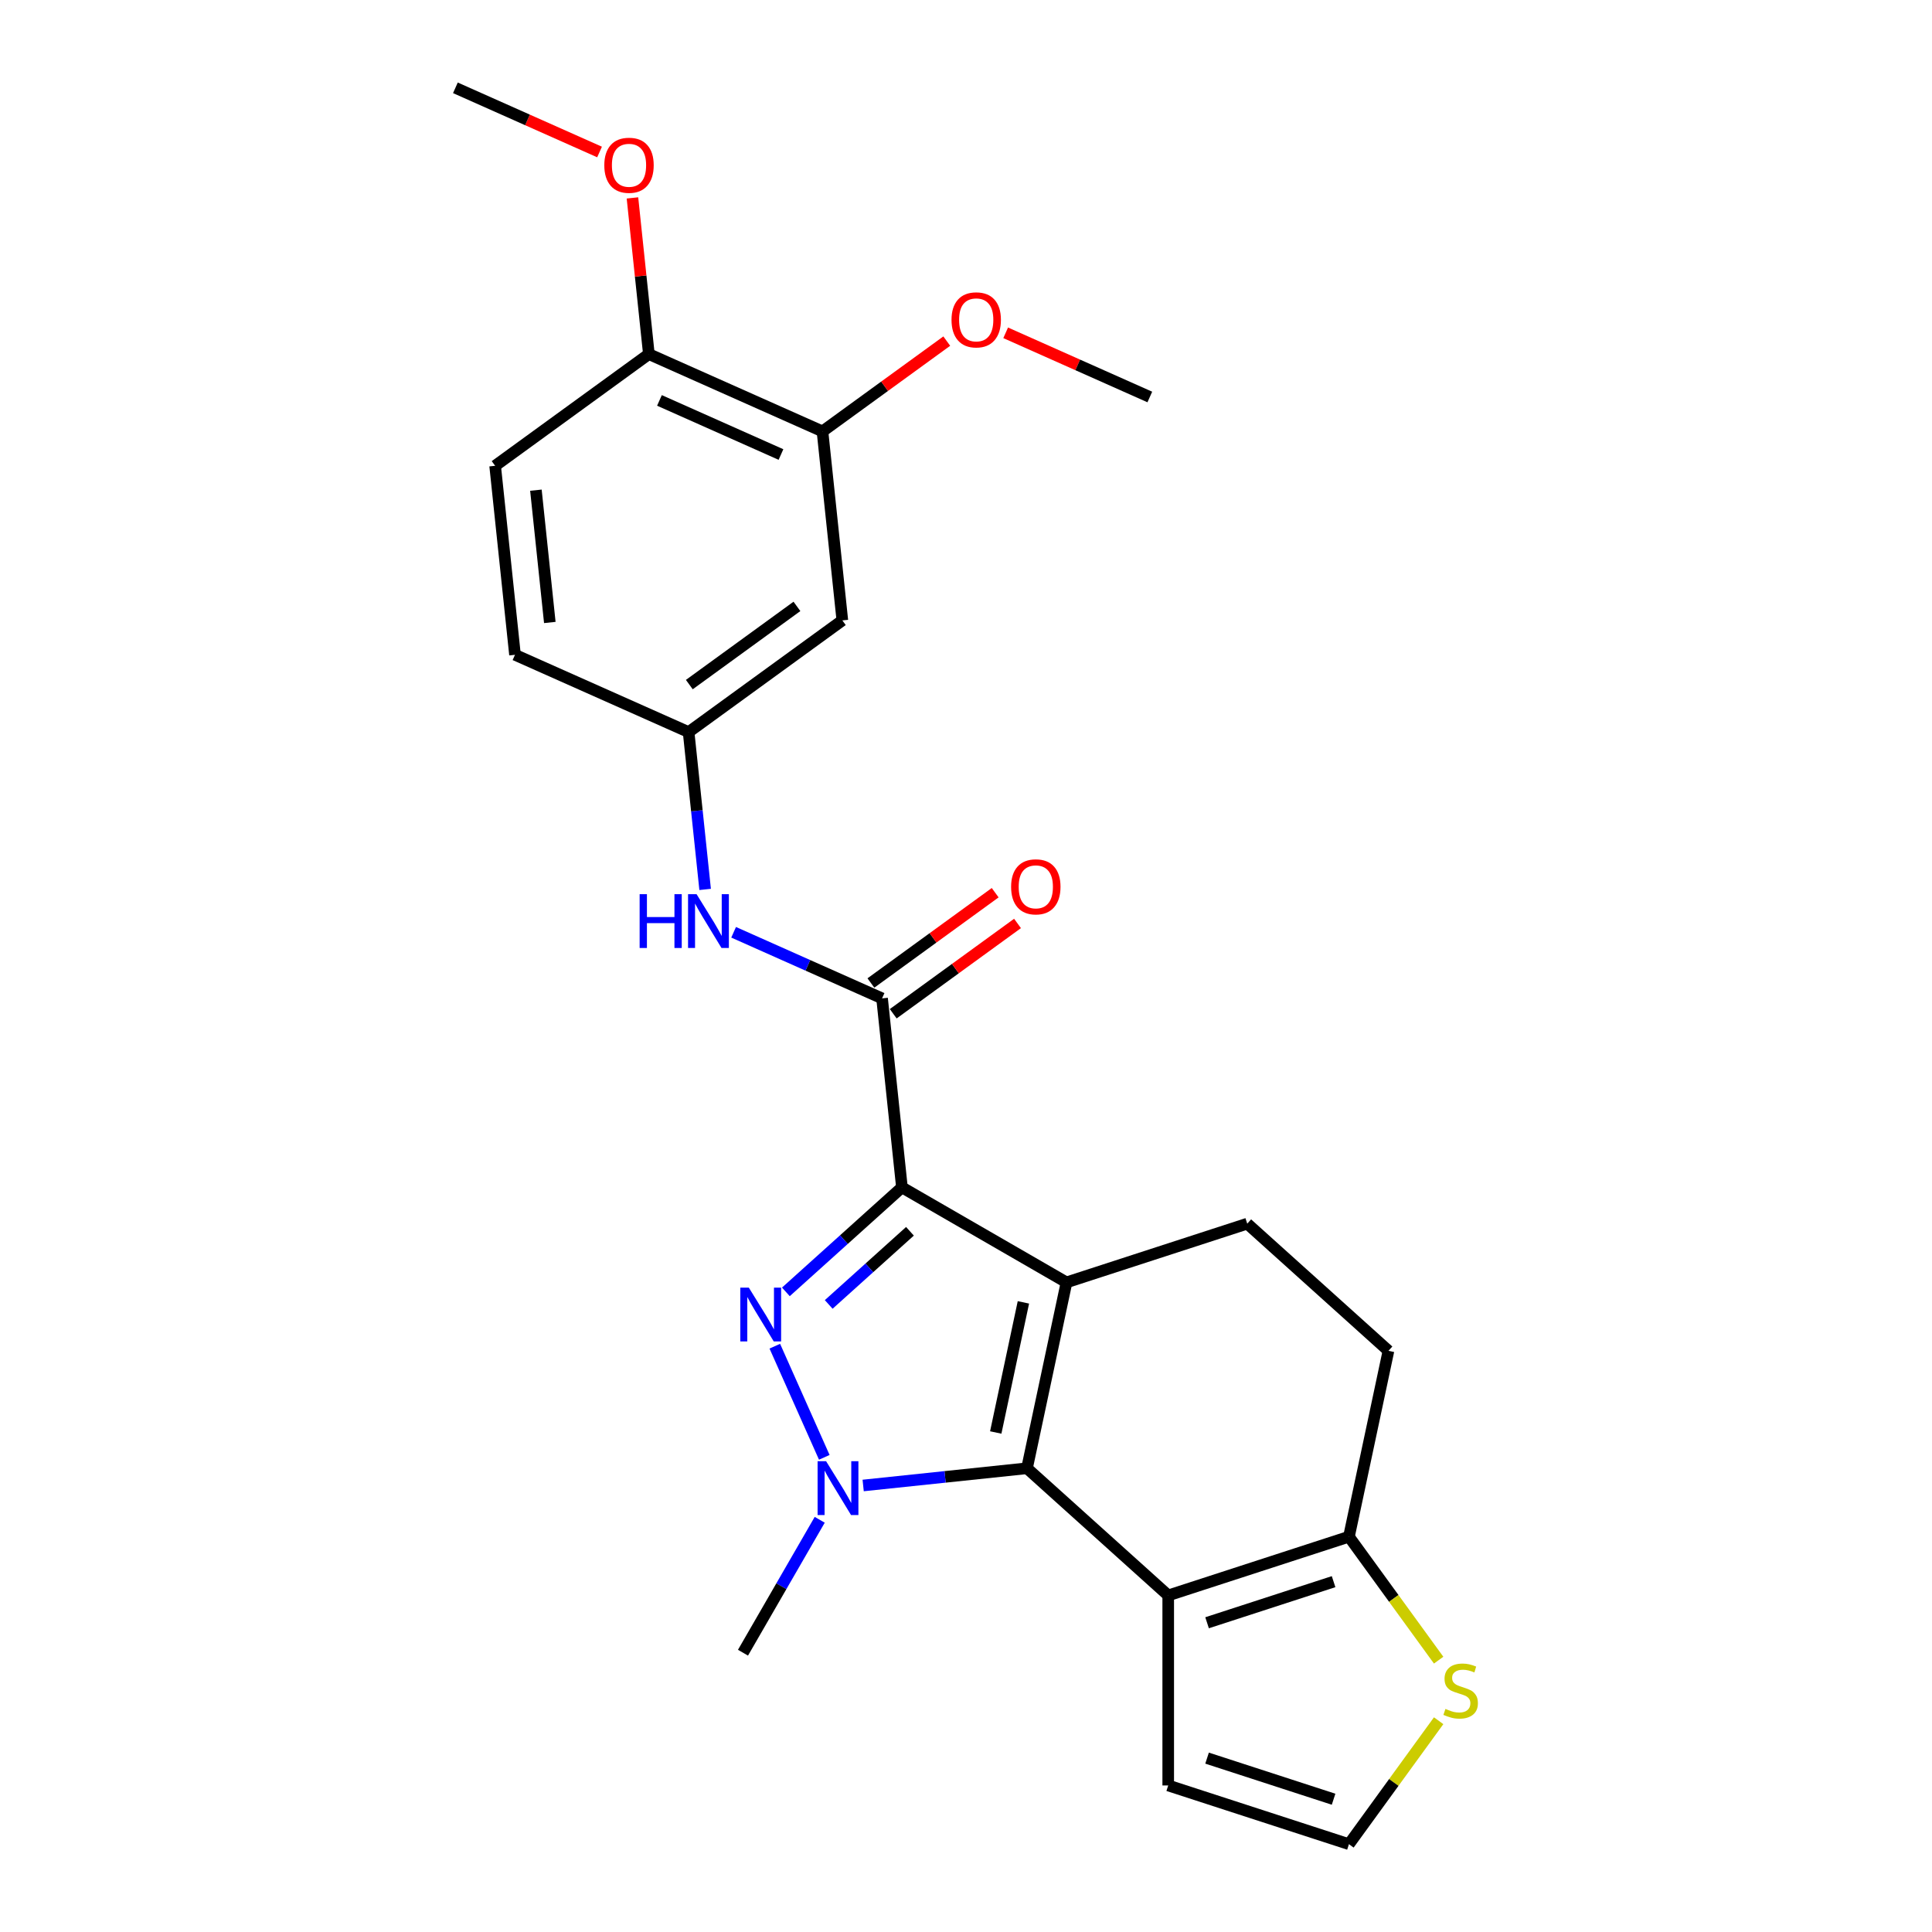 <?xml version='1.0' encoding='iso-8859-1'?>
<svg version='1.1' baseProfile='full'
              xmlns='http://www.w3.org/2000/svg'
                      xmlns:rdkit='http://www.rdkit.org/xml'
                      xmlns:xlink='http://www.w3.org/1999/xlink'
                  xml:space='preserve'
width='1000px' height='1000px' viewBox='0 0 1000 1000'>
<!-- END OF HEADER -->
<rect style='opacity:1.0;fill:#FFFFFF;stroke:none' width='1000' height='1000' x='0' y='0'> </rect>
<path class='bond-0' d='M 466.838,614.58 L 552.021,663.761' style='fill:none;fill-rule:evenodd;stroke:#000000;stroke-width:6px;stroke-linecap:butt;stroke-linejoin:miter;stroke-opacity:1' />
<path class='bond-2' d='M 466.838,614.58 L 436.801,641.626' style='fill:none;fill-rule:evenodd;stroke:#000000;stroke-width:6px;stroke-linecap:butt;stroke-linejoin:miter;stroke-opacity:1' />
<path class='bond-2' d='M 436.801,641.626 L 406.765,668.671' style='fill:none;fill-rule:evenodd;stroke:#0000FF;stroke-width:6px;stroke-linecap:butt;stroke-linejoin:miter;stroke-opacity:1' />
<path class='bond-2' d='M 470.99,637.313 L 449.965,656.245' style='fill:none;fill-rule:evenodd;stroke:#000000;stroke-width:6px;stroke-linecap:butt;stroke-linejoin:miter;stroke-opacity:1' />
<path class='bond-2' d='M 449.965,656.245 L 428.939,675.177' style='fill:none;fill-rule:evenodd;stroke:#0000FF;stroke-width:6px;stroke-linecap:butt;stroke-linejoin:miter;stroke-opacity:1' />
<path class='bond-5' d='M 466.838,614.58 L 456.557,516.758' style='fill:none;fill-rule:evenodd;stroke:#000000;stroke-width:6px;stroke-linecap:butt;stroke-linejoin:miter;stroke-opacity:1' />
<path class='bond-1' d='M 552.021,663.761 L 531.571,759.973' style='fill:none;fill-rule:evenodd;stroke:#000000;stroke-width:6px;stroke-linecap:butt;stroke-linejoin:miter;stroke-opacity:1' />
<path class='bond-1' d='M 529.711,674.103 L 515.396,741.451' style='fill:none;fill-rule:evenodd;stroke:#000000;stroke-width:6px;stroke-linecap:butt;stroke-linejoin:miter;stroke-opacity:1' />
<path class='bond-7' d='M 552.021,663.761 L 645.568,633.366' style='fill:none;fill-rule:evenodd;stroke:#000000;stroke-width:6px;stroke-linecap:butt;stroke-linejoin:miter;stroke-opacity:1' />
<path class='bond-4' d='M 531.571,759.973 L 604.668,825.789' style='fill:none;fill-rule:evenodd;stroke:#000000;stroke-width:6px;stroke-linecap:butt;stroke-linejoin:miter;stroke-opacity:1' />
<path class='bond-25' d='M 531.571,759.973 L 489.171,764.429' style='fill:none;fill-rule:evenodd;stroke:#000000;stroke-width:6px;stroke-linecap:butt;stroke-linejoin:miter;stroke-opacity:1' />
<path class='bond-25' d='M 489.171,764.429 L 446.772,768.885' style='fill:none;fill-rule:evenodd;stroke:#0000FF;stroke-width:6px;stroke-linecap:butt;stroke-linejoin:miter;stroke-opacity:1' />
<path class='bond-3' d='M 401.038,696.784 L 426.652,754.316' style='fill:none;fill-rule:evenodd;stroke:#0000FF;stroke-width:6px;stroke-linecap:butt;stroke-linejoin:miter;stroke-opacity:1' />
<path class='bond-19' d='M 424.288,786.641 L 404.428,821.039' style='fill:none;fill-rule:evenodd;stroke:#0000FF;stroke-width:6px;stroke-linecap:butt;stroke-linejoin:miter;stroke-opacity:1' />
<path class='bond-19' d='M 404.428,821.039 L 384.568,855.437' style='fill:none;fill-rule:evenodd;stroke:#000000;stroke-width:6px;stroke-linecap:butt;stroke-linejoin:miter;stroke-opacity:1' />
<path class='bond-10' d='M 604.668,825.789 L 604.668,924.15' style='fill:none;fill-rule:evenodd;stroke:#000000;stroke-width:6px;stroke-linecap:butt;stroke-linejoin:miter;stroke-opacity:1' />
<path class='bond-26' d='M 604.668,825.789 L 698.215,795.394' style='fill:none;fill-rule:evenodd;stroke:#000000;stroke-width:6px;stroke-linecap:butt;stroke-linejoin:miter;stroke-opacity:1' />
<path class='bond-26' d='M 624.779,839.939 L 690.262,818.662' style='fill:none;fill-rule:evenodd;stroke:#000000;stroke-width:6px;stroke-linecap:butt;stroke-linejoin:miter;stroke-opacity:1' />
<path class='bond-8' d='M 456.557,516.758 L 418.139,499.654' style='fill:none;fill-rule:evenodd;stroke:#000000;stroke-width:6px;stroke-linecap:butt;stroke-linejoin:miter;stroke-opacity:1' />
<path class='bond-8' d='M 418.139,499.654 L 379.722,482.549' style='fill:none;fill-rule:evenodd;stroke:#0000FF;stroke-width:6px;stroke-linecap:butt;stroke-linejoin:miter;stroke-opacity:1' />
<path class='bond-15' d='M 462.338,524.716 L 494.503,501.346' style='fill:none;fill-rule:evenodd;stroke:#000000;stroke-width:6px;stroke-linecap:butt;stroke-linejoin:miter;stroke-opacity:1' />
<path class='bond-15' d='M 494.503,501.346 L 526.668,477.977' style='fill:none;fill-rule:evenodd;stroke:#FF0000;stroke-width:6px;stroke-linecap:butt;stroke-linejoin:miter;stroke-opacity:1' />
<path class='bond-15' d='M 450.775,508.8 L 482.94,485.431' style='fill:none;fill-rule:evenodd;stroke:#000000;stroke-width:6px;stroke-linecap:butt;stroke-linejoin:miter;stroke-opacity:1' />
<path class='bond-15' d='M 482.94,485.431 L 515.105,462.062' style='fill:none;fill-rule:evenodd;stroke:#FF0000;stroke-width:6px;stroke-linecap:butt;stroke-linejoin:miter;stroke-opacity:1' />
<path class='bond-6' d='M 698.215,795.394 L 718.665,699.182' style='fill:none;fill-rule:evenodd;stroke:#000000;stroke-width:6px;stroke-linecap:butt;stroke-linejoin:miter;stroke-opacity:1' />
<path class='bond-9' d='M 698.215,795.394 L 721.427,827.343' style='fill:none;fill-rule:evenodd;stroke:#000000;stroke-width:6px;stroke-linecap:butt;stroke-linejoin:miter;stroke-opacity:1' />
<path class='bond-9' d='M 721.427,827.343 L 744.64,859.292' style='fill:none;fill-rule:evenodd;stroke:#CCCC00;stroke-width:6px;stroke-linecap:butt;stroke-linejoin:miter;stroke-opacity:1' />
<path class='bond-16' d='M 645.568,633.366 L 718.665,699.182' style='fill:none;fill-rule:evenodd;stroke:#000000;stroke-width:6px;stroke-linecap:butt;stroke-linejoin:miter;stroke-opacity:1' />
<path class='bond-14' d='M 364.977,460.364 L 360.697,419.646' style='fill:none;fill-rule:evenodd;stroke:#0000FF;stroke-width:6px;stroke-linecap:butt;stroke-linejoin:miter;stroke-opacity:1' />
<path class='bond-14' d='M 360.697,419.646 L 356.418,378.929' style='fill:none;fill-rule:evenodd;stroke:#000000;stroke-width:6px;stroke-linecap:butt;stroke-linejoin:miter;stroke-opacity:1' />
<path class='bond-27' d='M 744.64,890.647 L 721.427,922.596' style='fill:none;fill-rule:evenodd;stroke:#CCCC00;stroke-width:6px;stroke-linecap:butt;stroke-linejoin:miter;stroke-opacity:1' />
<path class='bond-27' d='M 721.427,922.596 L 698.215,954.545' style='fill:none;fill-rule:evenodd;stroke:#000000;stroke-width:6px;stroke-linecap:butt;stroke-linejoin:miter;stroke-opacity:1' />
<path class='bond-13' d='M 604.668,924.15 L 698.215,954.545' style='fill:none;fill-rule:evenodd;stroke:#000000;stroke-width:6px;stroke-linecap:butt;stroke-linejoin:miter;stroke-opacity:1' />
<path class='bond-13' d='M 624.779,910 L 690.262,931.277' style='fill:none;fill-rule:evenodd;stroke:#000000;stroke-width:6px;stroke-linecap:butt;stroke-linejoin:miter;stroke-opacity:1' />
<path class='bond-11' d='M 435.994,321.113 L 356.418,378.929' style='fill:none;fill-rule:evenodd;stroke:#000000;stroke-width:6px;stroke-linecap:butt;stroke-linejoin:miter;stroke-opacity:1' />
<path class='bond-11' d='M 412.494,313.87 L 356.791,354.341' style='fill:none;fill-rule:evenodd;stroke:#000000;stroke-width:6px;stroke-linecap:butt;stroke-linejoin:miter;stroke-opacity:1' />
<path class='bond-12' d='M 435.994,321.113 L 425.712,223.291' style='fill:none;fill-rule:evenodd;stroke:#000000;stroke-width:6px;stroke-linecap:butt;stroke-linejoin:miter;stroke-opacity:1' />
<path class='bond-21' d='M 425.712,223.291 L 457.877,199.922' style='fill:none;fill-rule:evenodd;stroke:#000000;stroke-width:6px;stroke-linecap:butt;stroke-linejoin:miter;stroke-opacity:1' />
<path class='bond-21' d='M 457.877,199.922 L 490.042,176.553' style='fill:none;fill-rule:evenodd;stroke:#FF0000;stroke-width:6px;stroke-linecap:butt;stroke-linejoin:miter;stroke-opacity:1' />
<path class='bond-28' d='M 425.712,223.291 L 335.855,183.284' style='fill:none;fill-rule:evenodd;stroke:#000000;stroke-width:6px;stroke-linecap:butt;stroke-linejoin:miter;stroke-opacity:1' />
<path class='bond-28' d='M 404.232,235.261 L 341.332,207.256' style='fill:none;fill-rule:evenodd;stroke:#000000;stroke-width:6px;stroke-linecap:butt;stroke-linejoin:miter;stroke-opacity:1' />
<path class='bond-20' d='M 356.418,378.929 L 266.56,338.921' style='fill:none;fill-rule:evenodd;stroke:#000000;stroke-width:6px;stroke-linecap:butt;stroke-linejoin:miter;stroke-opacity:1' />
<path class='bond-17' d='M 335.855,183.284 L 256.279,241.099' style='fill:none;fill-rule:evenodd;stroke:#000000;stroke-width:6px;stroke-linecap:butt;stroke-linejoin:miter;stroke-opacity:1' />
<path class='bond-22' d='M 335.855,183.284 L 331.606,142.861' style='fill:none;fill-rule:evenodd;stroke:#000000;stroke-width:6px;stroke-linecap:butt;stroke-linejoin:miter;stroke-opacity:1' />
<path class='bond-22' d='M 331.606,142.861 L 327.357,102.439' style='fill:none;fill-rule:evenodd;stroke:#FF0000;stroke-width:6px;stroke-linecap:butt;stroke-linejoin:miter;stroke-opacity:1' />
<path class='bond-18' d='M 256.279,241.099 L 266.56,338.921' style='fill:none;fill-rule:evenodd;stroke:#000000;stroke-width:6px;stroke-linecap:butt;stroke-linejoin:miter;stroke-opacity:1' />
<path class='bond-18' d='M 277.385,253.716 L 284.583,322.192' style='fill:none;fill-rule:evenodd;stroke:#000000;stroke-width:6px;stroke-linecap:butt;stroke-linejoin:miter;stroke-opacity:1' />
<path class='bond-23' d='M 520.534,172.264 L 557.839,188.873' style='fill:none;fill-rule:evenodd;stroke:#FF0000;stroke-width:6px;stroke-linecap:butt;stroke-linejoin:miter;stroke-opacity:1' />
<path class='bond-23' d='M 557.839,188.873 L 595.145,205.483' style='fill:none;fill-rule:evenodd;stroke:#000000;stroke-width:6px;stroke-linecap:butt;stroke-linejoin:miter;stroke-opacity:1' />
<path class='bond-24' d='M 310.327,78.674 L 273.021,62.064' style='fill:none;fill-rule:evenodd;stroke:#FF0000;stroke-width:6px;stroke-linecap:butt;stroke-linejoin:miter;stroke-opacity:1' />
<path class='bond-24' d='M 273.021,62.064 L 235.716,45.455' style='fill:none;fill-rule:evenodd;stroke:#000000;stroke-width:6px;stroke-linecap:butt;stroke-linejoin:miter;stroke-opacity:1' />
<path  class='atom-3' d='M 387.584 666.469
L 396.712 681.223
Q 397.617 682.679, 399.073 685.315
Q 400.528 687.951, 400.607 688.108
L 400.607 666.469
L 404.306 666.469
L 404.306 694.325
L 400.489 694.325
L 390.692 678.193
Q 389.551 676.305, 388.332 674.141
Q 387.151 671.977, 386.797 671.308
L 386.797 694.325
L 383.178 694.325
L 383.178 666.469
L 387.584 666.469
' fill='#0000FF'/>
<path  class='atom-4' d='M 427.591 756.326
L 436.719 771.08
Q 437.624 772.536, 439.08 775.172
Q 440.536 777.808, 440.614 777.966
L 440.614 756.326
L 444.313 756.326
L 444.313 784.182
L 440.496 784.182
L 430.699 768.051
Q 429.558 766.162, 428.339 763.998
Q 427.158 761.834, 426.804 761.166
L 426.804 784.182
L 423.185 784.182
L 423.185 756.326
L 427.591 756.326
' fill='#0000FF'/>
<path  class='atom-9' d='M 331.073 462.823
L 334.85 462.823
L 334.85 474.666
L 349.093 474.666
L 349.093 462.823
L 352.87 462.823
L 352.87 490.679
L 349.093 490.679
L 349.093 477.813
L 334.85 477.813
L 334.85 490.679
L 331.073 490.679
L 331.073 462.823
' fill='#0000FF'/>
<path  class='atom-9' d='M 360.542 462.823
L 369.67 477.577
Q 370.575 479.033, 372.03 481.669
Q 373.486 484.305, 373.565 484.462
L 373.565 462.823
L 377.263 462.823
L 377.263 490.679
L 373.447 490.679
L 363.65 474.548
Q 362.509 472.659, 361.289 470.495
Q 360.109 468.331, 359.755 467.662
L 359.755 490.679
L 356.135 490.679
L 356.135 462.823
L 360.542 462.823
' fill='#0000FF'/>
<path  class='atom-10' d='M 748.161 884.53
Q 748.476 884.648, 749.774 885.199
Q 751.072 885.75, 752.489 886.104
Q 753.945 886.419, 755.361 886.419
Q 757.997 886.419, 759.531 885.16
Q 761.066 883.861, 761.066 881.619
Q 761.066 880.084, 760.279 879.14
Q 759.531 878.196, 758.351 877.684
Q 757.171 877.173, 755.204 876.583
Q 752.725 875.835, 751.23 875.127
Q 749.774 874.419, 748.712 872.924
Q 747.689 871.429, 747.689 868.911
Q 747.689 865.409, 750.049 863.245
Q 752.449 861.081, 757.171 861.081
Q 760.397 861.081, 764.056 862.615
L 763.151 865.645
Q 759.807 864.268, 757.289 864.268
Q 754.574 864.268, 753.079 865.409
Q 751.584 866.511, 751.623 868.438
Q 751.623 869.934, 752.371 870.838
Q 753.158 871.743, 754.259 872.255
Q 755.4 872.766, 757.289 873.356
Q 759.807 874.143, 761.302 874.93
Q 762.797 875.717, 763.859 877.33
Q 764.961 878.904, 764.961 881.619
Q 764.961 885.475, 762.364 887.56
Q 759.807 889.606, 755.518 889.606
Q 753.04 889.606, 751.151 889.055
Q 749.302 888.543, 747.099 887.639
L 748.161 884.53
' fill='#CCCC00'/>
<path  class='atom-16' d='M 523.345 459.021
Q 523.345 452.333, 526.65 448.595
Q 529.955 444.857, 536.132 444.857
Q 542.31 444.857, 545.614 448.595
Q 548.919 452.333, 548.919 459.021
Q 548.919 465.789, 545.575 469.644
Q 542.231 473.461, 536.132 473.461
Q 529.995 473.461, 526.65 469.644
Q 523.345 465.828, 523.345 459.021
M 536.132 470.313
Q 540.382 470.313, 542.664 467.48
Q 544.985 464.608, 544.985 459.021
Q 544.985 453.553, 542.664 450.798
Q 540.382 448.005, 536.132 448.005
Q 531.883 448.005, 529.562 450.759
Q 527.28 453.513, 527.28 459.021
Q 527.28 464.648, 529.562 467.48
Q 531.883 470.313, 536.132 470.313
' fill='#FF0000'/>
<path  class='atom-22' d='M 492.501 165.554
Q 492.501 158.866, 495.806 155.128
Q 499.111 151.39, 505.288 151.39
Q 511.465 151.39, 514.77 155.128
Q 518.075 158.866, 518.075 165.554
Q 518.075 172.322, 514.73 176.177
Q 511.386 179.994, 505.288 179.994
Q 499.15 179.994, 495.806 176.177
Q 492.501 172.361, 492.501 165.554
M 505.288 176.846
Q 509.537 176.846, 511.819 174.014
Q 514.14 171.141, 514.14 165.554
Q 514.14 160.086, 511.819 157.331
Q 509.537 154.538, 505.288 154.538
Q 501.039 154.538, 498.717 157.292
Q 496.435 160.046, 496.435 165.554
Q 496.435 171.181, 498.717 174.014
Q 501.039 176.846, 505.288 176.846
' fill='#FF0000'/>
<path  class='atom-23' d='M 312.786 85.54
Q 312.786 78.852, 316.091 75.114
Q 319.396 71.376, 325.573 71.376
Q 331.75 71.376, 335.055 75.114
Q 338.36 78.852, 338.36 85.54
Q 338.36 92.308, 335.016 96.163
Q 331.671 99.98, 325.573 99.98
Q 319.435 99.98, 316.091 96.163
Q 312.786 92.347, 312.786 85.54
M 325.573 96.832
Q 329.822 96.832, 332.104 93.999
Q 334.426 91.127, 334.426 85.54
Q 334.426 80.071, 332.104 77.317
Q 329.822 74.524, 325.573 74.524
Q 321.324 74.524, 319.003 77.278
Q 316.721 80.032, 316.721 85.54
Q 316.721 91.167, 319.003 93.999
Q 321.324 96.832, 325.573 96.832
' fill='#FF0000'/>
</svg>
